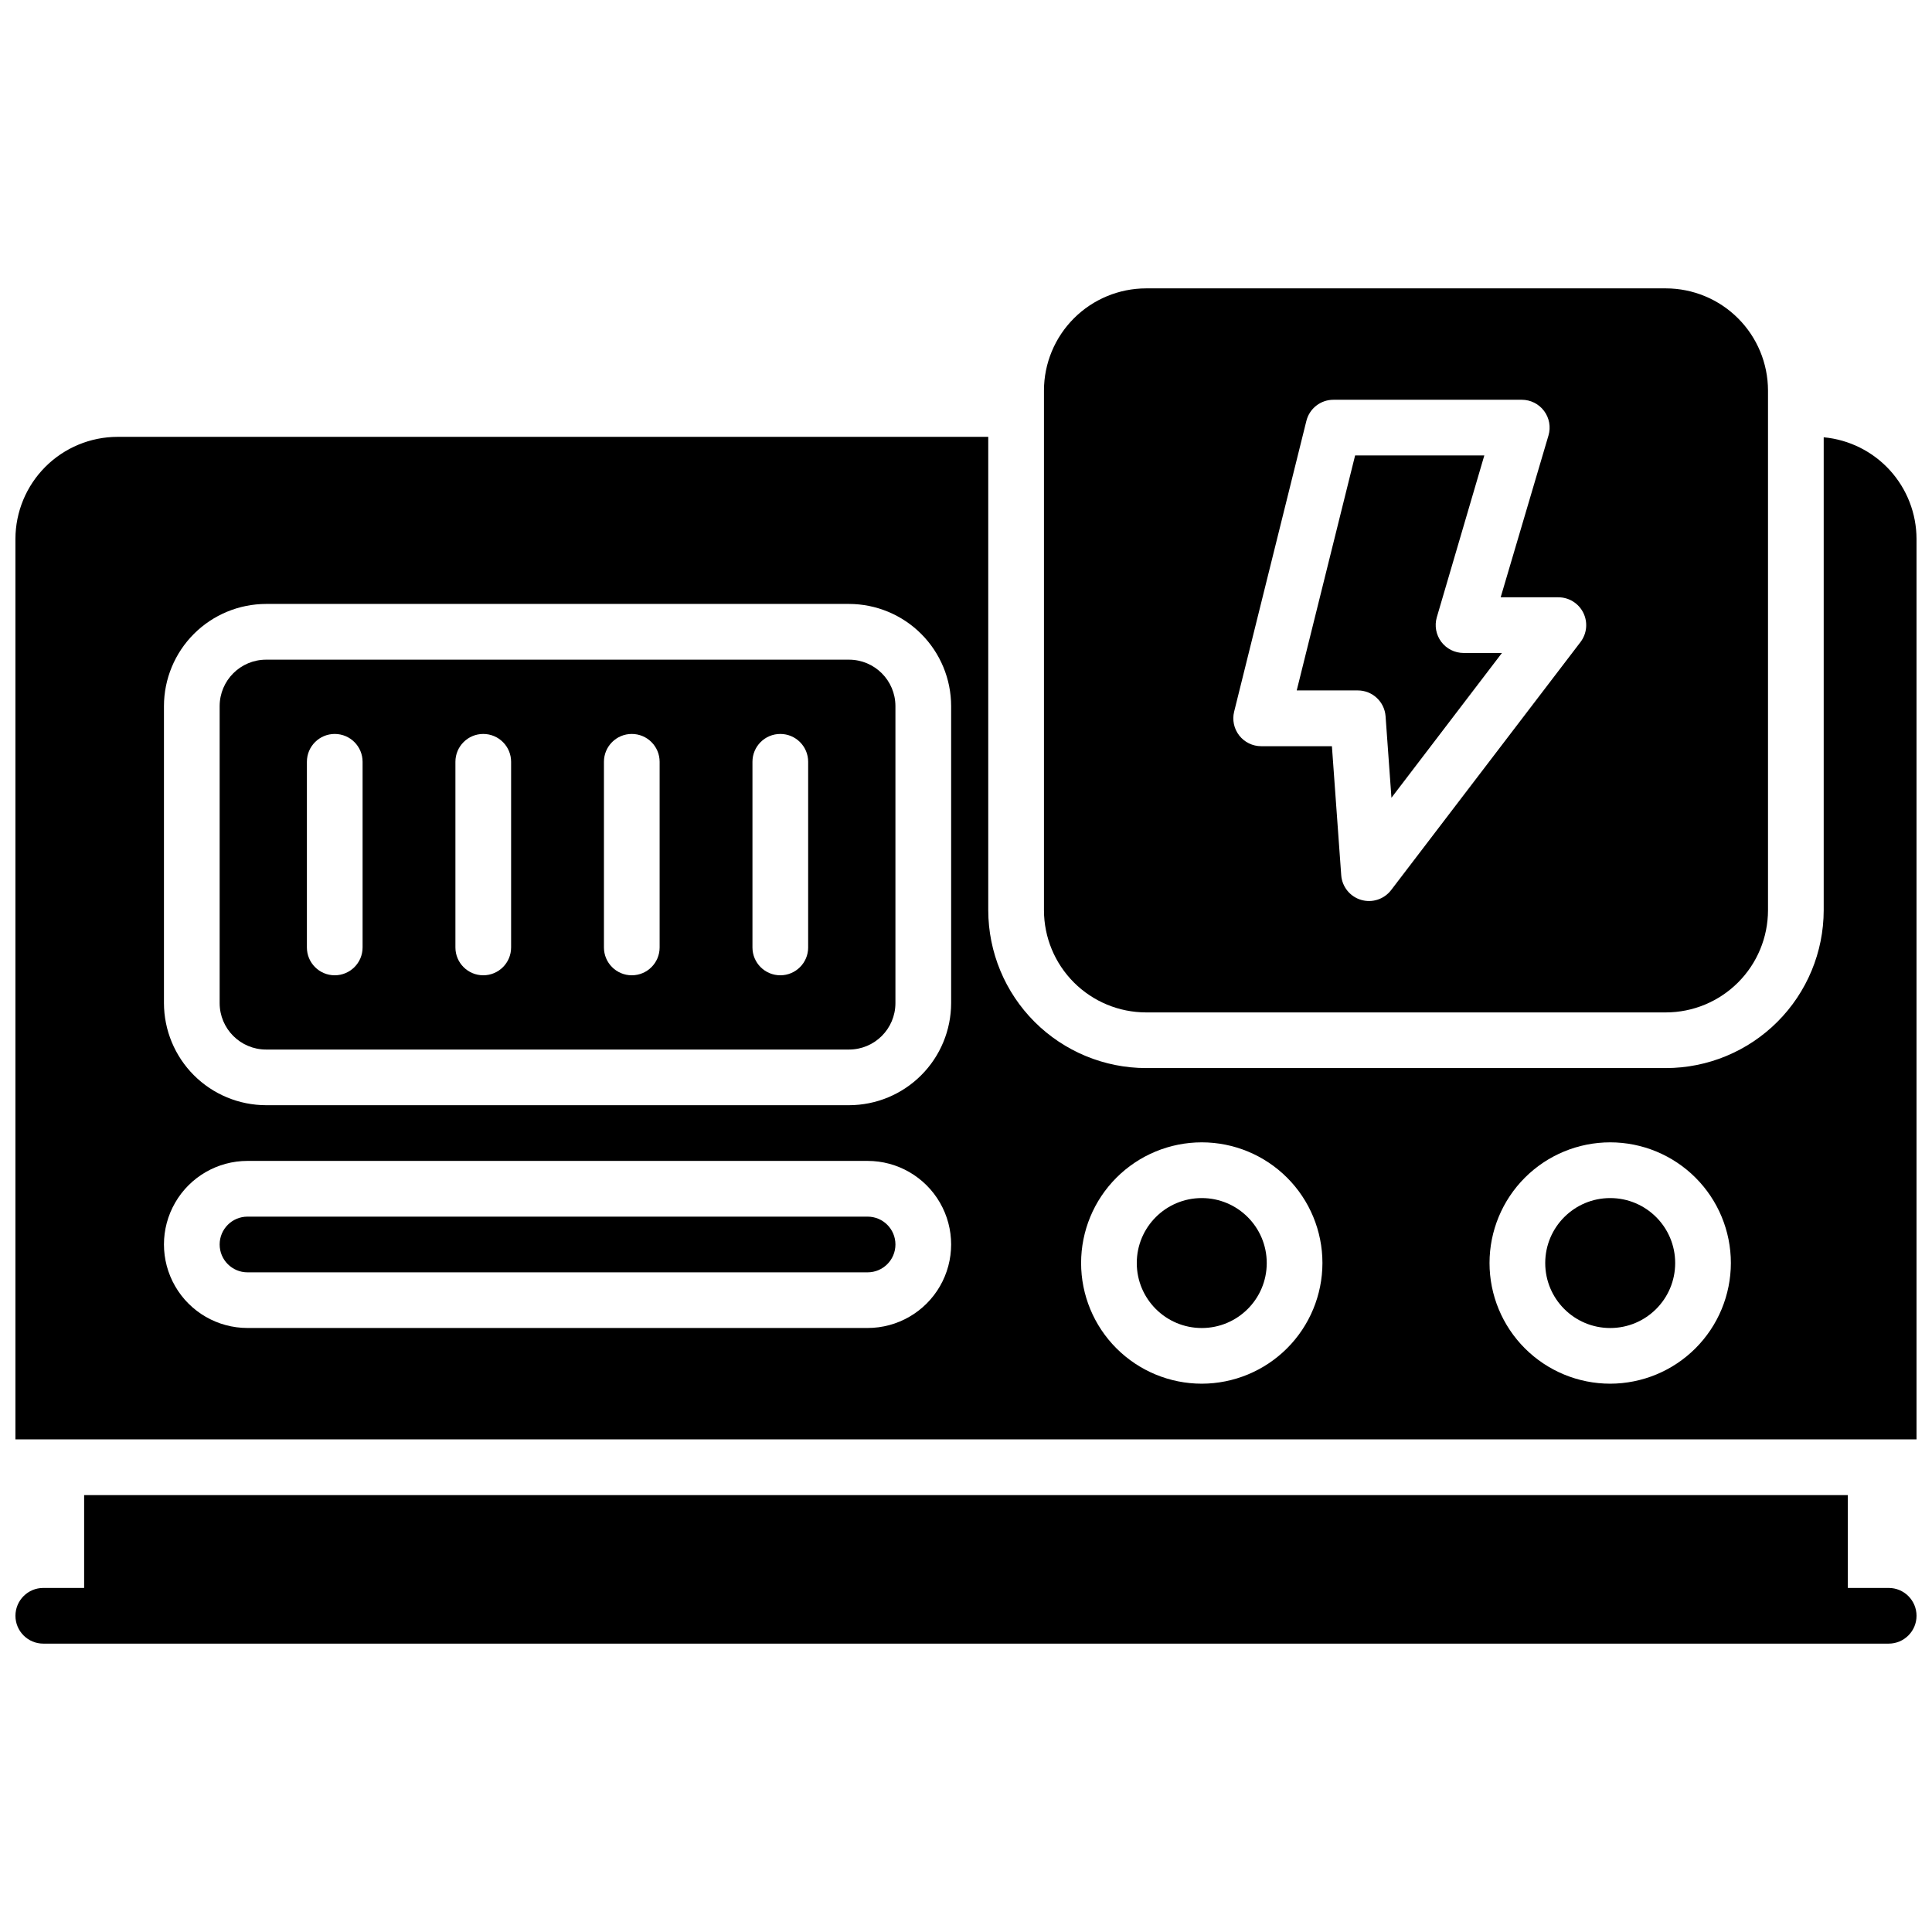 <?xml version="1.0" encoding="UTF-8"?>
<!-- Uploaded to: ICON Repo, www.svgrepo.com, Generator: ICON Repo Mixer Tools -->
<svg width="800px" height="800px" version="1.1" viewBox="144 144 512 512" xmlns="http://www.w3.org/2000/svg">
 <defs>
  <clipPath id="b">
   <path d="m148.09 540h503.81v40h-503.81z"/>
  </clipPath>
  <clipPath id="a">
   <path d="m148.09 259h503.81v267h-503.81z"/>
  </clipPath>
 </defs>
 <path d="m373.92 466.42h-164.33c-4.074 0-7.379 3.305-7.379 7.379 0 4.078 3.305 7.383 7.379 7.383h164.33c4.078 0 7.379-3.305 7.379-7.383 0-4.074-3.301-7.379-7.379-7.379z"/>
 <path d="m479.7 478.72c0 9.512-7.711 17.219-17.219 17.219-9.512 0-17.223-7.707-17.223-17.219s7.711-17.219 17.223-17.219c9.508 0 17.219 7.707 17.219 17.219"/>
 <path d="m369 318.82h-154.49c-6.789 0.012-12.289 5.512-12.301 12.301v78.723c0.012 6.789 5.512 12.289 12.301 12.297h154.49c6.789-0.008 12.289-5.508 12.297-12.297v-78.723c-0.008-6.789-5.508-12.289-12.297-12.301zm-128.91 76.262c0 4.078-3.305 7.379-7.379 7.379-4.078 0-7.379-3.301-7.379-7.379v-49.199c0-4.078 3.301-7.379 7.379-7.379 4.074 0 7.379 3.301 7.379 7.379zm39.359 0c0 4.078-3.305 7.379-7.379 7.379s-7.379-3.301-7.379-7.379v-49.199c0-4.078 3.305-7.379 7.379-7.379s7.379 3.301 7.379 7.379zm39.359 0c0 4.078-3.301 7.379-7.379 7.379-4.074 0-7.379-3.301-7.379-7.379v-49.199c0-4.078 3.305-7.379 7.379-7.379 4.078 0 7.379 3.301 7.379 7.379zm39.359 0h0.004c0 4.078-3.305 7.379-7.383 7.379-4.074 0-7.379-3.301-7.379-7.379v-49.199c0-4.078 3.305-7.379 7.379-7.379 4.078 0 7.383 3.301 7.383 7.379z"/>
 <path d="m587.94 478.72c0 9.512-7.707 17.219-17.219 17.219-9.512 0-17.219-7.707-17.219-17.219s7.707-17.219 17.219-17.219c9.512 0 17.219 7.707 17.219 17.219"/>
 <path d="m511.19 333.82 1.555 21.598 29.285-38.375h-10.176c-2.324-0.004-4.512-1.098-5.906-2.957-1.391-1.863-1.828-4.269-1.18-6.5l12.594-42.895h-34.242l-15.477 62.277h16.176v0.004c3.875-0.004 7.09 2.984 7.371 6.848z"/>
 <path d="m447.72 412.3h137.76c7.172-0.008 14.051-2.863 19.121-7.934 5.074-5.074 7.926-11.953 7.938-19.125v-137.76c-0.012-7.172-2.863-14.051-7.938-19.121-5.07-5.074-11.949-7.926-19.121-7.938h-137.76c-7.172 0.012-14.051 2.863-19.121 7.938-5.074 5.07-7.93 11.949-7.938 19.121v137.76c0.008 7.172 2.863 14.051 7.938 19.125 5.07 5.07 11.949 7.926 19.121 7.934zm23.34-79.703 19.141-77.039v0.004c0.816-3.316 3.797-5.637 7.211-5.621h49.879c2.324 0.004 4.512 1.098 5.902 2.961 1.395 1.859 1.828 4.266 1.172 6.496l-12.672 42.891h15.25c2.816-0.012 5.391 1.574 6.644 4.094 1.254 2.516 0.969 5.527-0.738 7.766l-50.184 65.73c-1.863 2.438-5.035 3.469-7.973 2.594s-5.027-3.473-5.254-6.527l-2.469-34.195h-18.746c-2.269 0-4.418-1.047-5.816-2.836-1.398-1.789-1.895-4.121-1.348-6.324z"/>
 <g clip-path="url(#b)">
  <path d="m644.52 564.82h-10.824v-24.602h-467.4v24.602h-10.824c-4.074 0-7.379 3.305-7.379 7.379s3.305 7.379 7.379 7.379h489.05c4.074 0 7.379-3.305 7.379-7.379s-3.305-7.379-7.379-7.379z"/>
 </g>
 <g clip-path="url(#a)">
  <path d="m627.3 259.89v125.34c-0.016 11.086-4.426 21.719-12.266 29.559-7.84 7.84-18.469 12.25-29.555 12.262h-137.76c-11.086-0.012-21.719-4.422-29.559-12.262-7.84-7.84-12.25-18.473-12.262-29.559v-125.46h-230.75c-7.172 0.012-14.051 2.867-19.121 7.938-5.074 5.074-7.926 11.949-7.938 19.125v238.62h503.81v-238.62c-0.008-6.75-2.535-13.25-7.082-18.234-4.551-4.984-10.797-8.09-17.516-8.711zm-253.38 236.04h-164.33c-7.91 0-15.219-4.219-19.172-11.07-3.957-6.848-3.957-15.289 0-22.137 3.953-6.852 11.262-11.07 19.172-11.07h164.33c7.91 0 15.219 4.219 19.176 11.07 3.953 6.848 3.953 15.289 0 22.137-3.957 6.852-11.266 11.07-19.176 11.07zm22.141-86.098c-0.012 7.172-2.863 14.051-7.938 19.121-5.07 5.074-11.949 7.926-19.121 7.938h-154.49c-7.176-0.012-14.051-2.863-19.125-7.938-5.07-5.07-7.926-11.949-7.938-19.121v-78.723c0.012-7.172 2.867-14.051 7.938-19.121 5.074-5.074 11.949-7.926 19.125-7.938h154.49c7.172 0.012 14.051 2.863 19.121 7.938 5.074 5.07 7.926 11.949 7.938 19.121zm66.422 100.86c-8.484 0-16.617-3.371-22.613-9.367-6-5.996-9.367-14.133-9.367-22.613s3.367-16.617 9.367-22.613c5.996-5.996 14.129-9.367 22.613-9.367 8.48 0 16.613 3.371 22.613 9.367 5.996 5.996 9.363 14.133 9.363 22.613-0.008 8.477-3.383 16.605-9.375 22.602-5.996 5.996-14.125 9.367-22.602 9.379zm108.24 0h-0.004c-8.48 0-16.617-3.371-22.613-9.367-5.996-5.996-9.367-14.133-9.367-22.613s3.371-16.617 9.367-22.613c5.996-5.996 14.133-9.367 22.613-9.367 8.48 0 16.617 3.371 22.613 9.367 5.996 5.996 9.367 14.133 9.367 22.613-0.012 8.477-3.383 16.605-9.379 22.602-5.996 5.996-14.121 9.367-22.602 9.379z"/>
 </g>
</svg>
